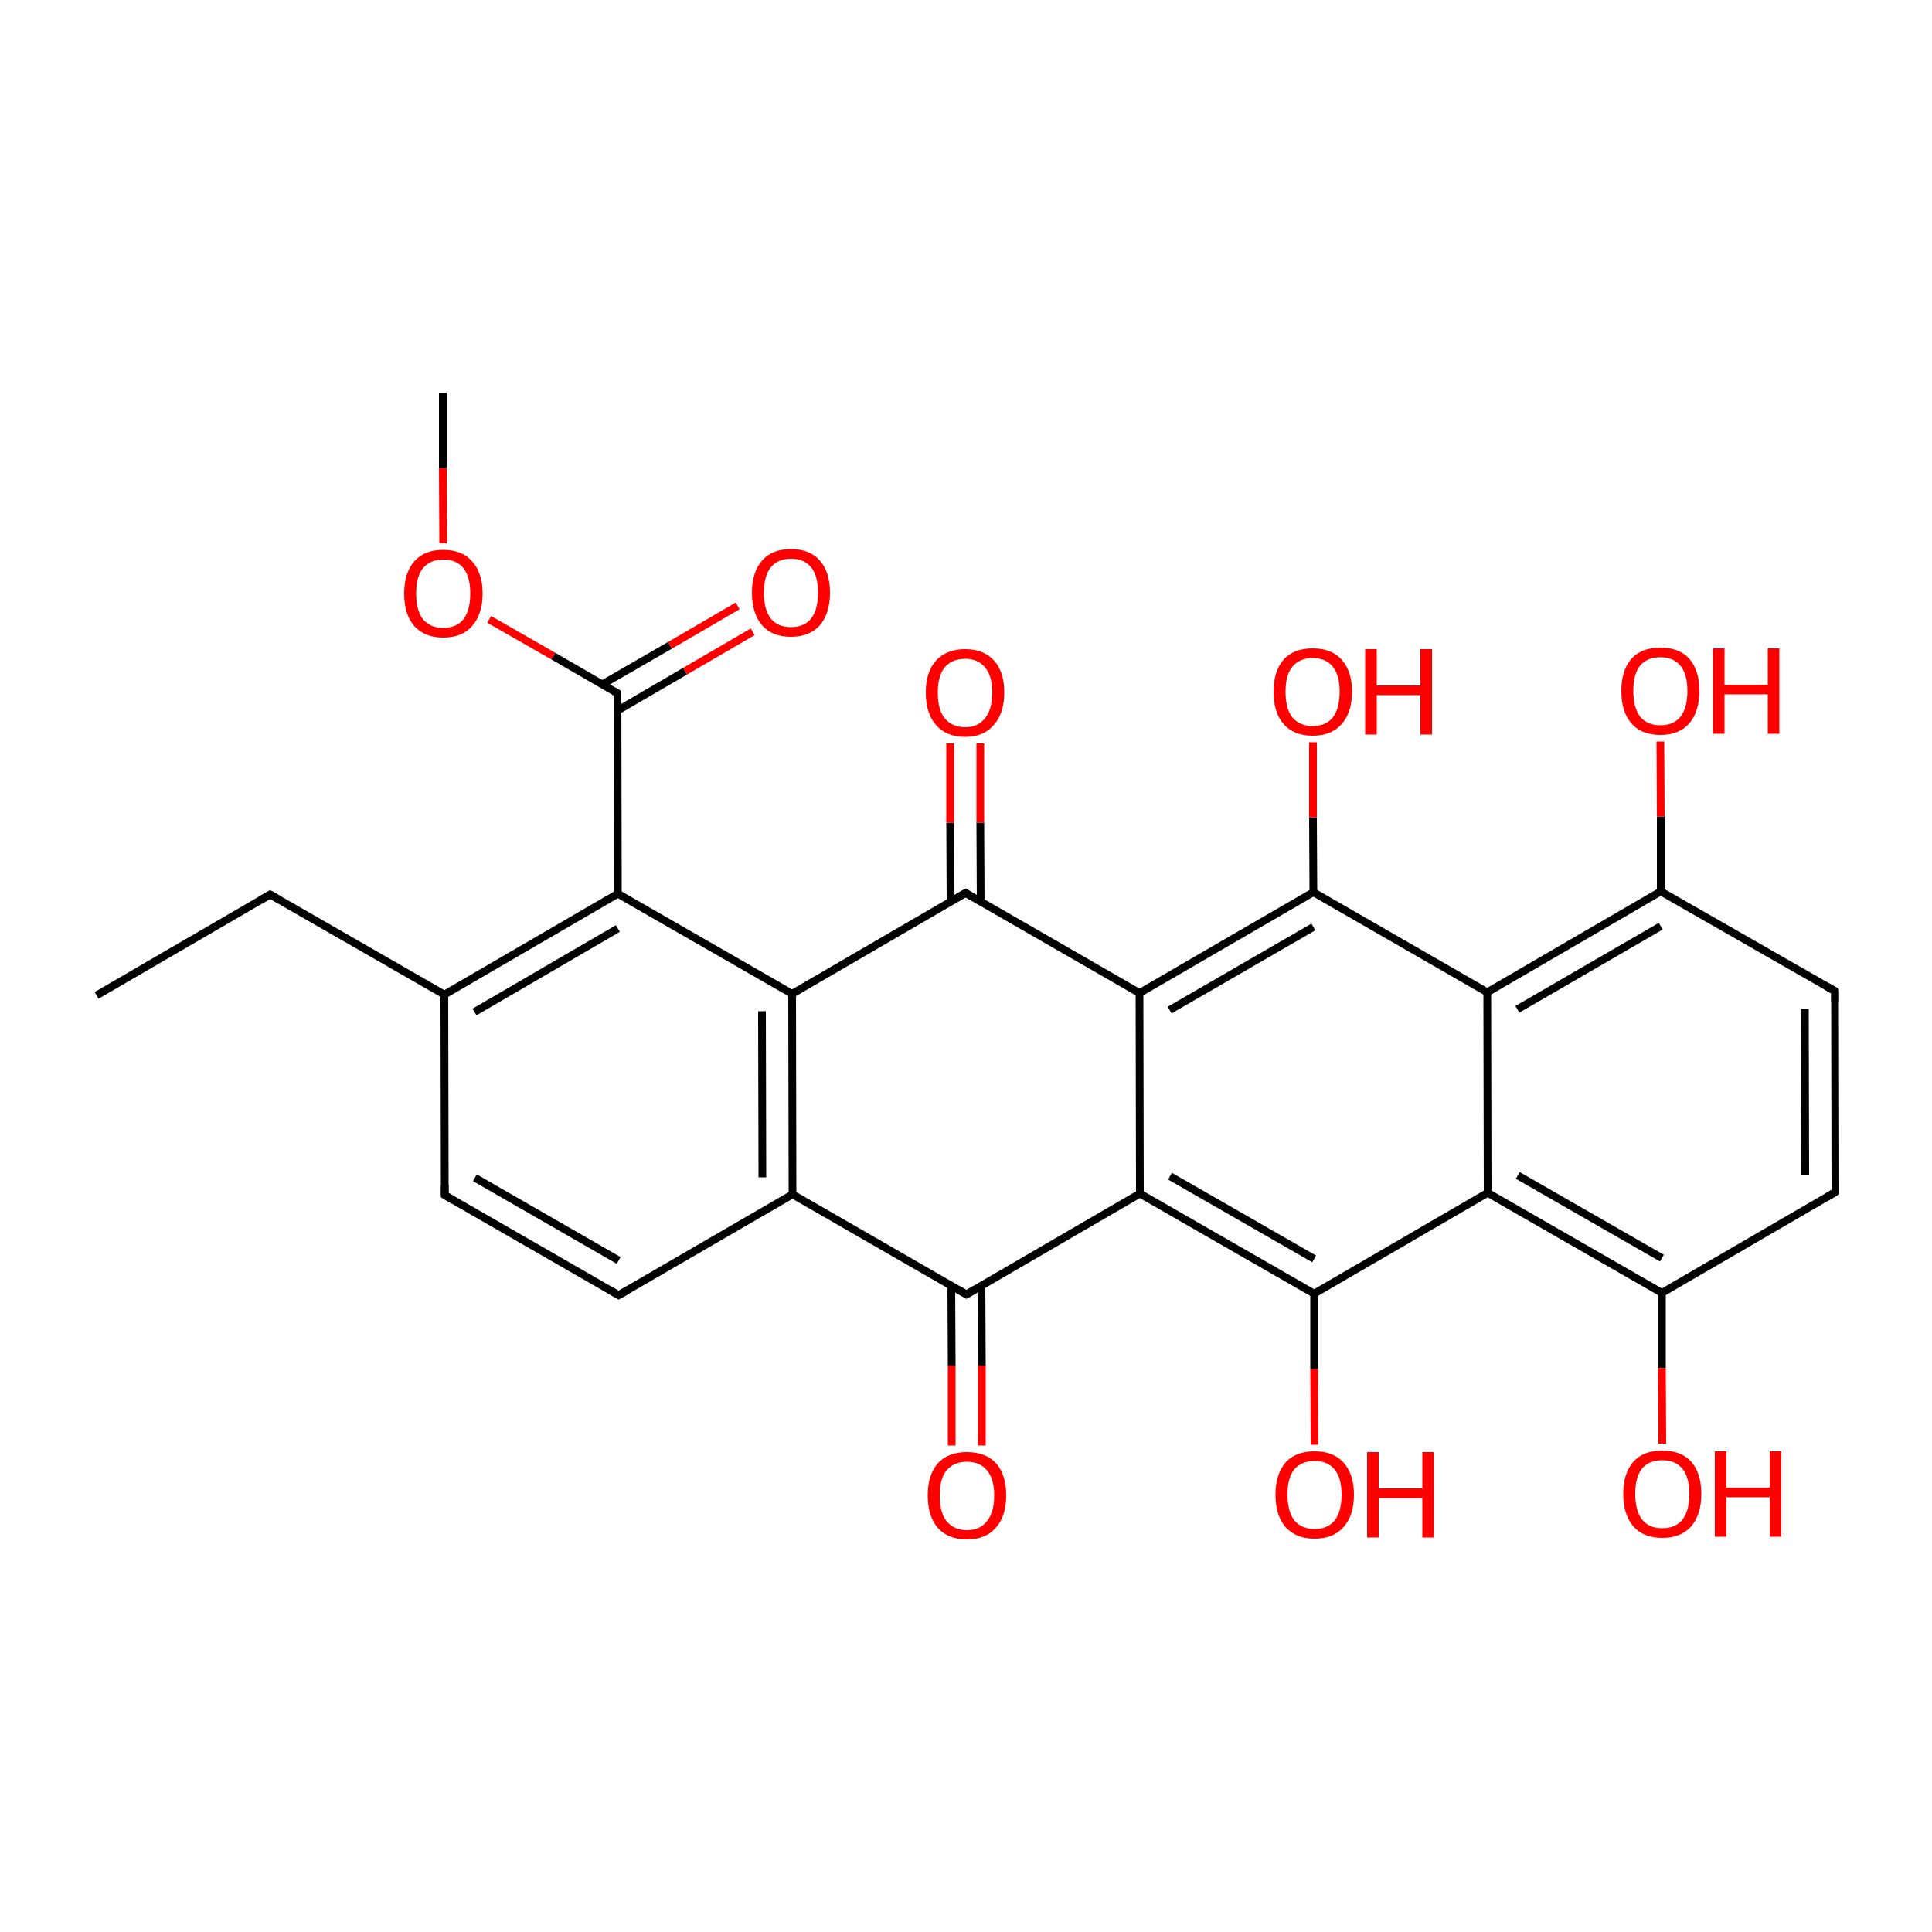 
<svg version='1.1' baseProfile='full'
              xmlns='http://www.w3.org/2000/svg'
                      xmlns:rdkit='http://www.rdkit.org/xml'
                      xmlns:xlink='http://www.w3.org/1999/xlink'
                  xml:space='preserve'
width='500px' height='500px' viewBox='0 0 500 500'>
<!-- END OF HEADER -->
<rect style='opacity:1.0;fill:#FFFFFF;stroke:none' width='500.0' height='500.0' x='0.0' y='0.0'> </rect>
<path class='bond-0 atom-0 atom-1' d='M 25.0,257.6 L 69.9,231.5' style='fill:none;fill-rule:evenodd;stroke:#000000;stroke-width:2.0px;stroke-linecap:butt;stroke-linejoin:miter;stroke-opacity:1' />
<path class='bond-1 atom-1 atom-2' d='M 69.9,231.5 L 115.0,257.4' style='fill:none;fill-rule:evenodd;stroke:#000000;stroke-width:2.0px;stroke-linecap:butt;stroke-linejoin:miter;stroke-opacity:1' />
<path class='bond-2 atom-2 atom-3' d='M 115.0,257.4 L 159.9,231.3' style='fill:none;fill-rule:evenodd;stroke:#000000;stroke-width:2.0px;stroke-linecap:butt;stroke-linejoin:miter;stroke-opacity:1' />
<path class='bond-2 atom-2 atom-3' d='M 122.8,261.9 L 159.9,240.3' style='fill:none;fill-rule:evenodd;stroke:#000000;stroke-width:2.0px;stroke-linecap:butt;stroke-linejoin:miter;stroke-opacity:1' />
<path class='bond-3 atom-3 atom-4' d='M 159.9,231.3 L 205.0,257.2' style='fill:none;fill-rule:evenodd;stroke:#000000;stroke-width:2.0px;stroke-linecap:butt;stroke-linejoin:miter;stroke-opacity:1' />
<path class='bond-4 atom-4 atom-5' d='M 205.0,257.2 L 205.1,309.1' style='fill:none;fill-rule:evenodd;stroke:#000000;stroke-width:2.0px;stroke-linecap:butt;stroke-linejoin:miter;stroke-opacity:1' />
<path class='bond-4 atom-4 atom-5' d='M 197.2,261.7 L 197.3,304.7' style='fill:none;fill-rule:evenodd;stroke:#000000;stroke-width:2.0px;stroke-linecap:butt;stroke-linejoin:miter;stroke-opacity:1' />
<path class='bond-5 atom-5 atom-6' d='M 205.1,309.1 L 160.1,335.2' style='fill:none;fill-rule:evenodd;stroke:#000000;stroke-width:2.0px;stroke-linecap:butt;stroke-linejoin:miter;stroke-opacity:1' />
<path class='bond-6 atom-6 atom-7' d='M 160.1,335.2 L 115.1,309.3' style='fill:none;fill-rule:evenodd;stroke:#000000;stroke-width:2.0px;stroke-linecap:butt;stroke-linejoin:miter;stroke-opacity:1' />
<path class='bond-6 atom-6 atom-7' d='M 160.1,326.2 L 122.9,304.8' style='fill:none;fill-rule:evenodd;stroke:#000000;stroke-width:2.0px;stroke-linecap:butt;stroke-linejoin:miter;stroke-opacity:1' />
<path class='bond-7 atom-5 atom-8' d='M 205.1,309.1 L 250.1,335.0' style='fill:none;fill-rule:evenodd;stroke:#000000;stroke-width:2.0px;stroke-linecap:butt;stroke-linejoin:miter;stroke-opacity:1' />
<path class='bond-8 atom-8 atom-9' d='M 246.2,332.8 L 246.3,353.4' style='fill:none;fill-rule:evenodd;stroke:#000000;stroke-width:2.0px;stroke-linecap:butt;stroke-linejoin:miter;stroke-opacity:1' />
<path class='bond-8 atom-8 atom-9' d='M 246.3,353.4 L 246.3,374.1' style='fill:none;fill-rule:evenodd;stroke:#FF0000;stroke-width:2.0px;stroke-linecap:butt;stroke-linejoin:miter;stroke-opacity:1' />
<path class='bond-8 atom-8 atom-9' d='M 254.0,332.7 L 254.1,353.4' style='fill:none;fill-rule:evenodd;stroke:#000000;stroke-width:2.0px;stroke-linecap:butt;stroke-linejoin:miter;stroke-opacity:1' />
<path class='bond-8 atom-8 atom-9' d='M 254.1,353.4 L 254.1,374.1' style='fill:none;fill-rule:evenodd;stroke:#FF0000;stroke-width:2.0px;stroke-linecap:butt;stroke-linejoin:miter;stroke-opacity:1' />
<path class='bond-9 atom-8 atom-10' d='M 250.1,335.0 L 295.0,308.9' style='fill:none;fill-rule:evenodd;stroke:#000000;stroke-width:2.0px;stroke-linecap:butt;stroke-linejoin:miter;stroke-opacity:1' />
<path class='bond-10 atom-10 atom-11' d='M 295.0,308.9 L 340.1,334.8' style='fill:none;fill-rule:evenodd;stroke:#000000;stroke-width:2.0px;stroke-linecap:butt;stroke-linejoin:miter;stroke-opacity:1' />
<path class='bond-10 atom-10 atom-11' d='M 302.8,304.4 L 340.1,325.8' style='fill:none;fill-rule:evenodd;stroke:#000000;stroke-width:2.0px;stroke-linecap:butt;stroke-linejoin:miter;stroke-opacity:1' />
<path class='bond-11 atom-11 atom-12' d='M 340.1,334.8 L 385.0,308.7' style='fill:none;fill-rule:evenodd;stroke:#000000;stroke-width:2.0px;stroke-linecap:butt;stroke-linejoin:miter;stroke-opacity:1' />
<path class='bond-12 atom-12 atom-13' d='M 385.0,308.7 L 430.1,334.6' style='fill:none;fill-rule:evenodd;stroke:#000000;stroke-width:2.0px;stroke-linecap:butt;stroke-linejoin:miter;stroke-opacity:1' />
<path class='bond-12 atom-12 atom-13' d='M 392.8,304.2 L 430.1,325.6' style='fill:none;fill-rule:evenodd;stroke:#000000;stroke-width:2.0px;stroke-linecap:butt;stroke-linejoin:miter;stroke-opacity:1' />
<path class='bond-13 atom-13 atom-14' d='M 430.1,334.6 L 475.0,308.5' style='fill:none;fill-rule:evenodd;stroke:#000000;stroke-width:2.0px;stroke-linecap:butt;stroke-linejoin:miter;stroke-opacity:1' />
<path class='bond-14 atom-14 atom-15' d='M 475.0,308.5 L 474.9,256.5' style='fill:none;fill-rule:evenodd;stroke:#000000;stroke-width:2.0px;stroke-linecap:butt;stroke-linejoin:miter;stroke-opacity:1' />
<path class='bond-14 atom-14 atom-15' d='M 467.2,304.0 L 467.1,261.1' style='fill:none;fill-rule:evenodd;stroke:#000000;stroke-width:2.0px;stroke-linecap:butt;stroke-linejoin:miter;stroke-opacity:1' />
<path class='bond-15 atom-15 atom-16' d='M 474.9,256.5 L 429.8,230.7' style='fill:none;fill-rule:evenodd;stroke:#000000;stroke-width:2.0px;stroke-linecap:butt;stroke-linejoin:miter;stroke-opacity:1' />
<path class='bond-16 atom-16 atom-17' d='M 429.8,230.7 L 384.9,256.8' style='fill:none;fill-rule:evenodd;stroke:#000000;stroke-width:2.0px;stroke-linecap:butt;stroke-linejoin:miter;stroke-opacity:1' />
<path class='bond-16 atom-16 atom-17' d='M 429.8,239.7 L 392.7,261.2' style='fill:none;fill-rule:evenodd;stroke:#000000;stroke-width:2.0px;stroke-linecap:butt;stroke-linejoin:miter;stroke-opacity:1' />
<path class='bond-17 atom-17 atom-18' d='M 384.9,256.8 L 339.9,230.9' style='fill:none;fill-rule:evenodd;stroke:#000000;stroke-width:2.0px;stroke-linecap:butt;stroke-linejoin:miter;stroke-opacity:1' />
<path class='bond-18 atom-18 atom-19' d='M 339.9,230.9 L 294.9,257.0' style='fill:none;fill-rule:evenodd;stroke:#000000;stroke-width:2.0px;stroke-linecap:butt;stroke-linejoin:miter;stroke-opacity:1' />
<path class='bond-18 atom-18 atom-19' d='M 339.9,239.9 L 302.7,261.4' style='fill:none;fill-rule:evenodd;stroke:#000000;stroke-width:2.0px;stroke-linecap:butt;stroke-linejoin:miter;stroke-opacity:1' />
<path class='bond-19 atom-19 atom-20' d='M 294.9,257.0 L 249.9,231.1' style='fill:none;fill-rule:evenodd;stroke:#000000;stroke-width:2.0px;stroke-linecap:butt;stroke-linejoin:miter;stroke-opacity:1' />
<path class='bond-20 atom-20 atom-21' d='M 253.8,233.4 L 253.7,212.9' style='fill:none;fill-rule:evenodd;stroke:#000000;stroke-width:2.0px;stroke-linecap:butt;stroke-linejoin:miter;stroke-opacity:1' />
<path class='bond-20 atom-20 atom-21' d='M 253.7,212.9 L 253.7,192.4' style='fill:none;fill-rule:evenodd;stroke:#FF0000;stroke-width:2.0px;stroke-linecap:butt;stroke-linejoin:miter;stroke-opacity:1' />
<path class='bond-20 atom-20 atom-21' d='M 246.0,233.4 L 245.9,212.9' style='fill:none;fill-rule:evenodd;stroke:#000000;stroke-width:2.0px;stroke-linecap:butt;stroke-linejoin:miter;stroke-opacity:1' />
<path class='bond-20 atom-20 atom-21' d='M 245.9,212.9 L 245.9,192.4' style='fill:none;fill-rule:evenodd;stroke:#FF0000;stroke-width:2.0px;stroke-linecap:butt;stroke-linejoin:miter;stroke-opacity:1' />
<path class='bond-21 atom-18 atom-22' d='M 339.9,230.9 L 339.8,211.5' style='fill:none;fill-rule:evenodd;stroke:#000000;stroke-width:2.0px;stroke-linecap:butt;stroke-linejoin:miter;stroke-opacity:1' />
<path class='bond-21 atom-18 atom-22' d='M 339.8,211.5 L 339.8,192.1' style='fill:none;fill-rule:evenodd;stroke:#FF0000;stroke-width:2.0px;stroke-linecap:butt;stroke-linejoin:miter;stroke-opacity:1' />
<path class='bond-22 atom-16 atom-23' d='M 429.8,230.7 L 429.8,211.3' style='fill:none;fill-rule:evenodd;stroke:#000000;stroke-width:2.0px;stroke-linecap:butt;stroke-linejoin:miter;stroke-opacity:1' />
<path class='bond-22 atom-16 atom-23' d='M 429.8,211.3 L 429.7,191.9' style='fill:none;fill-rule:evenodd;stroke:#FF0000;stroke-width:2.0px;stroke-linecap:butt;stroke-linejoin:miter;stroke-opacity:1' />
<path class='bond-23 atom-13 atom-24' d='M 430.1,334.6 L 430.1,354.1' style='fill:none;fill-rule:evenodd;stroke:#000000;stroke-width:2.0px;stroke-linecap:butt;stroke-linejoin:miter;stroke-opacity:1' />
<path class='bond-23 atom-13 atom-24' d='M 430.1,354.1 L 430.2,373.6' style='fill:none;fill-rule:evenodd;stroke:#FF0000;stroke-width:2.0px;stroke-linecap:butt;stroke-linejoin:miter;stroke-opacity:1' />
<path class='bond-24 atom-11 atom-25' d='M 340.1,334.8 L 340.1,354.3' style='fill:none;fill-rule:evenodd;stroke:#000000;stroke-width:2.0px;stroke-linecap:butt;stroke-linejoin:miter;stroke-opacity:1' />
<path class='bond-24 atom-11 atom-25' d='M 340.1,354.3 L 340.2,373.9' style='fill:none;fill-rule:evenodd;stroke:#FF0000;stroke-width:2.0px;stroke-linecap:butt;stroke-linejoin:miter;stroke-opacity:1' />
<path class='bond-25 atom-3 atom-26' d='M 159.9,231.3 L 159.8,179.4' style='fill:none;fill-rule:evenodd;stroke:#000000;stroke-width:2.0px;stroke-linecap:butt;stroke-linejoin:miter;stroke-opacity:1' />
<path class='bond-26 atom-26 atom-27' d='M 159.8,183.9 L 177.3,173.7' style='fill:none;fill-rule:evenodd;stroke:#000000;stroke-width:2.0px;stroke-linecap:butt;stroke-linejoin:miter;stroke-opacity:1' />
<path class='bond-26 atom-26 atom-27' d='M 177.3,173.7 L 194.8,163.5' style='fill:none;fill-rule:evenodd;stroke:#FF0000;stroke-width:2.0px;stroke-linecap:butt;stroke-linejoin:miter;stroke-opacity:1' />
<path class='bond-26 atom-26 atom-27' d='M 155.9,177.1 L 173.4,167.0' style='fill:none;fill-rule:evenodd;stroke:#000000;stroke-width:2.0px;stroke-linecap:butt;stroke-linejoin:miter;stroke-opacity:1' />
<path class='bond-26 atom-26 atom-27' d='M 173.4,167.0 L 190.9,156.8' style='fill:none;fill-rule:evenodd;stroke:#FF0000;stroke-width:2.0px;stroke-linecap:butt;stroke-linejoin:miter;stroke-opacity:1' />
<path class='bond-27 atom-26 atom-28' d='M 159.8,179.4 L 143.2,169.8' style='fill:none;fill-rule:evenodd;stroke:#000000;stroke-width:2.0px;stroke-linecap:butt;stroke-linejoin:miter;stroke-opacity:1' />
<path class='bond-27 atom-26 atom-28' d='M 143.2,169.8 L 126.6,160.3' style='fill:none;fill-rule:evenodd;stroke:#FF0000;stroke-width:2.0px;stroke-linecap:butt;stroke-linejoin:miter;stroke-opacity:1' />
<path class='bond-28 atom-28 atom-29' d='M 114.7,140.6 L 114.6,121.1' style='fill:none;fill-rule:evenodd;stroke:#FF0000;stroke-width:2.0px;stroke-linecap:butt;stroke-linejoin:miter;stroke-opacity:1' />
<path class='bond-28 atom-28 atom-29' d='M 114.6,121.1 L 114.6,101.6' style='fill:none;fill-rule:evenodd;stroke:#000000;stroke-width:2.0px;stroke-linecap:butt;stroke-linejoin:miter;stroke-opacity:1' />
<path class='bond-29 atom-7 atom-2' d='M 115.1,309.3 L 115.0,257.4' style='fill:none;fill-rule:evenodd;stroke:#000000;stroke-width:2.0px;stroke-linecap:butt;stroke-linejoin:miter;stroke-opacity:1' />
<path class='bond-30 atom-20 atom-4' d='M 249.9,231.1 L 205.0,257.2' style='fill:none;fill-rule:evenodd;stroke:#000000;stroke-width:2.0px;stroke-linecap:butt;stroke-linejoin:miter;stroke-opacity:1' />
<path class='bond-31 atom-19 atom-10' d='M 294.9,257.0 L 295.0,308.9' style='fill:none;fill-rule:evenodd;stroke:#000000;stroke-width:2.0px;stroke-linecap:butt;stroke-linejoin:miter;stroke-opacity:1' />
<path class='bond-32 atom-17 atom-12' d='M 384.9,256.8 L 385.0,308.7' style='fill:none;fill-rule:evenodd;stroke:#000000;stroke-width:2.0px;stroke-linecap:butt;stroke-linejoin:miter;stroke-opacity:1' />
<path d='M 67.7,232.8 L 69.9,231.5 L 72.2,232.8' style='fill:none;stroke:#000000;stroke-width:2.0px;stroke-linecap:butt;stroke-linejoin:miter;stroke-opacity:1;' />
<path d='M 162.4,333.9 L 160.1,335.2 L 157.9,333.9' style='fill:none;stroke:#000000;stroke-width:2.0px;stroke-linecap:butt;stroke-linejoin:miter;stroke-opacity:1;' />
<path d='M 117.3,310.6 L 115.1,309.3 L 115.1,306.7' style='fill:none;stroke:#000000;stroke-width:2.0px;stroke-linecap:butt;stroke-linejoin:miter;stroke-opacity:1;' />
<path d='M 247.9,333.7 L 250.1,335.0 L 252.4,333.7' style='fill:none;stroke:#000000;stroke-width:2.0px;stroke-linecap:butt;stroke-linejoin:miter;stroke-opacity:1;' />
<path d='M 472.8,309.8 L 475.0,308.5 L 475.0,305.9' style='fill:none;stroke:#000000;stroke-width:2.0px;stroke-linecap:butt;stroke-linejoin:miter;stroke-opacity:1;' />
<path d='M 474.9,259.1 L 474.9,256.5 L 472.6,255.2' style='fill:none;stroke:#000000;stroke-width:2.0px;stroke-linecap:butt;stroke-linejoin:miter;stroke-opacity:1;' />
<path d='M 252.1,232.4 L 249.9,231.1 L 247.6,232.4' style='fill:none;stroke:#000000;stroke-width:2.0px;stroke-linecap:butt;stroke-linejoin:miter;stroke-opacity:1;' />
<path d='M 159.8,182.0 L 159.8,179.4 L 158.9,178.9' style='fill:none;stroke:#000000;stroke-width:2.0px;stroke-linecap:butt;stroke-linejoin:miter;stroke-opacity:1;' />
<path class='atom-9' d='M 240.1 387.0
Q 240.1 381.7, 242.7 378.7
Q 245.4 375.8, 250.2 375.8
Q 255.1 375.8, 257.8 378.7
Q 260.4 381.7, 260.4 387.0
Q 260.4 392.4, 257.7 395.4
Q 255.1 398.4, 250.2 398.4
Q 245.4 398.4, 242.7 395.4
Q 240.1 392.4, 240.1 387.0
M 250.2 396.0
Q 253.6 396.0, 255.4 393.7
Q 257.3 391.4, 257.3 387.0
Q 257.3 382.7, 255.4 380.5
Q 253.6 378.3, 250.2 378.3
Q 246.9 378.3, 245.0 380.5
Q 243.2 382.6, 243.2 387.0
Q 243.2 391.5, 245.0 393.7
Q 246.9 396.0, 250.2 396.0
' fill='#FF0000'/>
<path class='atom-21' d='M 239.6 179.2
Q 239.6 173.9, 242.2 171.0
Q 244.9 168.0, 249.8 168.0
Q 254.6 168.0, 257.3 171.0
Q 259.9 173.9, 259.9 179.2
Q 259.9 184.6, 257.2 187.6
Q 254.6 190.7, 249.8 190.7
Q 244.9 190.7, 242.2 187.6
Q 239.6 184.6, 239.6 179.2
M 249.8 188.2
Q 253.1 188.2, 254.9 185.9
Q 256.8 183.6, 256.8 179.2
Q 256.8 174.9, 254.9 172.7
Q 253.1 170.5, 249.8 170.5
Q 246.4 170.5, 244.5 172.7
Q 242.7 174.9, 242.7 179.2
Q 242.7 183.7, 244.5 185.9
Q 246.4 188.2, 249.8 188.2
' fill='#FF0000'/>
<path class='atom-22' d='M 329.6 179.0
Q 329.6 173.7, 332.2 170.7
Q 334.8 167.8, 339.7 167.8
Q 344.6 167.8, 347.2 170.7
Q 349.9 173.7, 349.9 179.0
Q 349.9 184.4, 347.2 187.4
Q 344.6 190.4, 339.7 190.4
Q 334.9 190.4, 332.2 187.4
Q 329.6 184.4, 329.6 179.0
M 339.7 187.9
Q 343.1 187.9, 344.9 185.7
Q 346.7 183.4, 346.7 179.0
Q 346.7 174.7, 344.9 172.5
Q 343.1 170.3, 339.7 170.3
Q 336.4 170.3, 334.5 172.5
Q 332.7 174.6, 332.7 179.0
Q 332.7 183.5, 334.5 185.7
Q 336.4 187.9, 339.7 187.9
' fill='#FF0000'/>
<path class='atom-22' d='M 353.3 168.0
L 356.3 168.0
L 356.3 177.4
L 367.6 177.4
L 367.6 168.0
L 370.6 168.0
L 370.6 190.1
L 367.6 190.1
L 367.6 179.9
L 356.3 179.9
L 356.3 190.1
L 353.3 190.1
L 353.3 168.0
' fill='#FF0000'/>
<path class='atom-23' d='M 419.6 178.8
Q 419.6 173.5, 422.2 170.5
Q 424.8 167.6, 429.7 167.6
Q 434.6 167.6, 437.2 170.5
Q 439.8 173.5, 439.8 178.8
Q 439.8 184.1, 437.2 187.2
Q 434.5 190.2, 429.7 190.2
Q 424.8 190.2, 422.2 187.2
Q 419.6 184.2, 419.6 178.8
M 429.7 187.7
Q 433.1 187.7, 434.9 185.5
Q 436.7 183.2, 436.7 178.8
Q 436.7 174.5, 434.9 172.3
Q 433.1 170.1, 429.7 170.1
Q 426.3 170.1, 424.5 172.2
Q 422.7 174.4, 422.7 178.8
Q 422.7 183.2, 424.5 185.5
Q 426.3 187.7, 429.7 187.7
' fill='#FF0000'/>
<path class='atom-23' d='M 443.3 167.8
L 446.3 167.8
L 446.3 177.2
L 457.5 177.2
L 457.5 167.8
L 460.5 167.8
L 460.5 189.9
L 457.5 189.9
L 457.5 179.7
L 446.3 179.7
L 446.3 189.9
L 443.3 189.9
L 443.3 167.8
' fill='#FF0000'/>
<path class='atom-24' d='M 420.1 386.6
Q 420.1 381.3, 422.7 378.3
Q 425.3 375.4, 430.2 375.4
Q 435.1 375.4, 437.7 378.3
Q 440.3 381.3, 440.3 386.6
Q 440.3 391.9, 437.7 395.0
Q 435.0 398.0, 430.2 398.0
Q 425.3 398.0, 422.7 395.0
Q 420.1 392.0, 420.1 386.6
M 430.2 395.5
Q 433.6 395.5, 435.4 393.3
Q 437.2 391.0, 437.2 386.6
Q 437.2 382.3, 435.4 380.1
Q 433.6 377.9, 430.2 377.9
Q 426.8 377.9, 425.0 380.0
Q 423.2 382.2, 423.2 386.6
Q 423.2 391.0, 425.0 393.3
Q 426.8 395.5, 430.2 395.5
' fill='#FF0000'/>
<path class='atom-24' d='M 443.8 375.6
L 446.8 375.6
L 446.8 385.0
L 458.0 385.0
L 458.0 375.6
L 461.0 375.6
L 461.0 397.7
L 458.0 397.7
L 458.0 387.5
L 446.8 387.5
L 446.8 397.7
L 443.8 397.7
L 443.8 375.6
' fill='#FF0000'/>
<path class='atom-25' d='M 330.1 386.8
Q 330.1 381.5, 332.7 378.5
Q 335.3 375.6, 340.2 375.6
Q 345.1 375.6, 347.7 378.5
Q 350.4 381.5, 350.4 386.8
Q 350.4 392.2, 347.7 395.2
Q 345.1 398.2, 340.2 398.2
Q 335.4 398.2, 332.7 395.2
Q 330.1 392.2, 330.1 386.8
M 340.2 395.7
Q 343.6 395.7, 345.4 393.5
Q 347.2 391.2, 347.2 386.8
Q 347.2 382.5, 345.4 380.3
Q 343.6 378.1, 340.2 378.1
Q 336.9 378.1, 335.0 380.2
Q 333.2 382.4, 333.2 386.8
Q 333.2 391.2, 335.0 393.5
Q 336.9 395.7, 340.2 395.7
' fill='#FF0000'/>
<path class='atom-25' d='M 353.8 375.8
L 356.8 375.8
L 356.8 385.2
L 368.1 385.2
L 368.1 375.8
L 371.1 375.8
L 371.1 397.9
L 368.1 397.9
L 368.1 387.7
L 356.8 387.7
L 356.8 397.9
L 353.8 397.9
L 353.8 375.8
' fill='#FF0000'/>
<path class='atom-27' d='M 194.6 153.4
Q 194.6 148.1, 197.2 145.1
Q 199.8 142.1, 204.7 142.1
Q 209.6 142.1, 212.2 145.1
Q 214.8 148.1, 214.8 153.4
Q 214.8 158.7, 212.2 161.8
Q 209.5 164.8, 204.7 164.8
Q 199.8 164.8, 197.2 161.8
Q 194.6 158.7, 194.6 153.4
M 204.7 162.3
Q 208.1 162.3, 209.9 160.1
Q 211.7 157.8, 211.7 153.4
Q 211.7 149.0, 209.9 146.8
Q 208.1 144.6, 204.7 144.6
Q 201.3 144.6, 199.5 146.8
Q 197.7 149.0, 197.7 153.4
Q 197.7 157.8, 199.5 160.1
Q 201.3 162.3, 204.7 162.3
' fill='#FF0000'/>
<path class='atom-28' d='M 104.6 153.6
Q 104.6 148.3, 107.2 145.3
Q 109.8 142.3, 114.7 142.3
Q 119.6 142.3, 122.2 145.3
Q 124.9 148.3, 124.9 153.6
Q 124.9 158.9, 122.2 162.0
Q 119.6 165.0, 114.7 165.0
Q 109.9 165.0, 107.2 162.0
Q 104.6 159.0, 104.6 153.6
M 114.7 162.5
Q 118.1 162.5, 119.9 160.3
Q 121.7 158.0, 121.7 153.6
Q 121.7 149.2, 119.9 147.0
Q 118.1 144.8, 114.7 144.8
Q 111.4 144.8, 109.5 147.0
Q 107.7 149.2, 107.7 153.6
Q 107.7 158.0, 109.5 160.3
Q 111.4 162.5, 114.7 162.5
' fill='#FF0000'/>
</svg>
